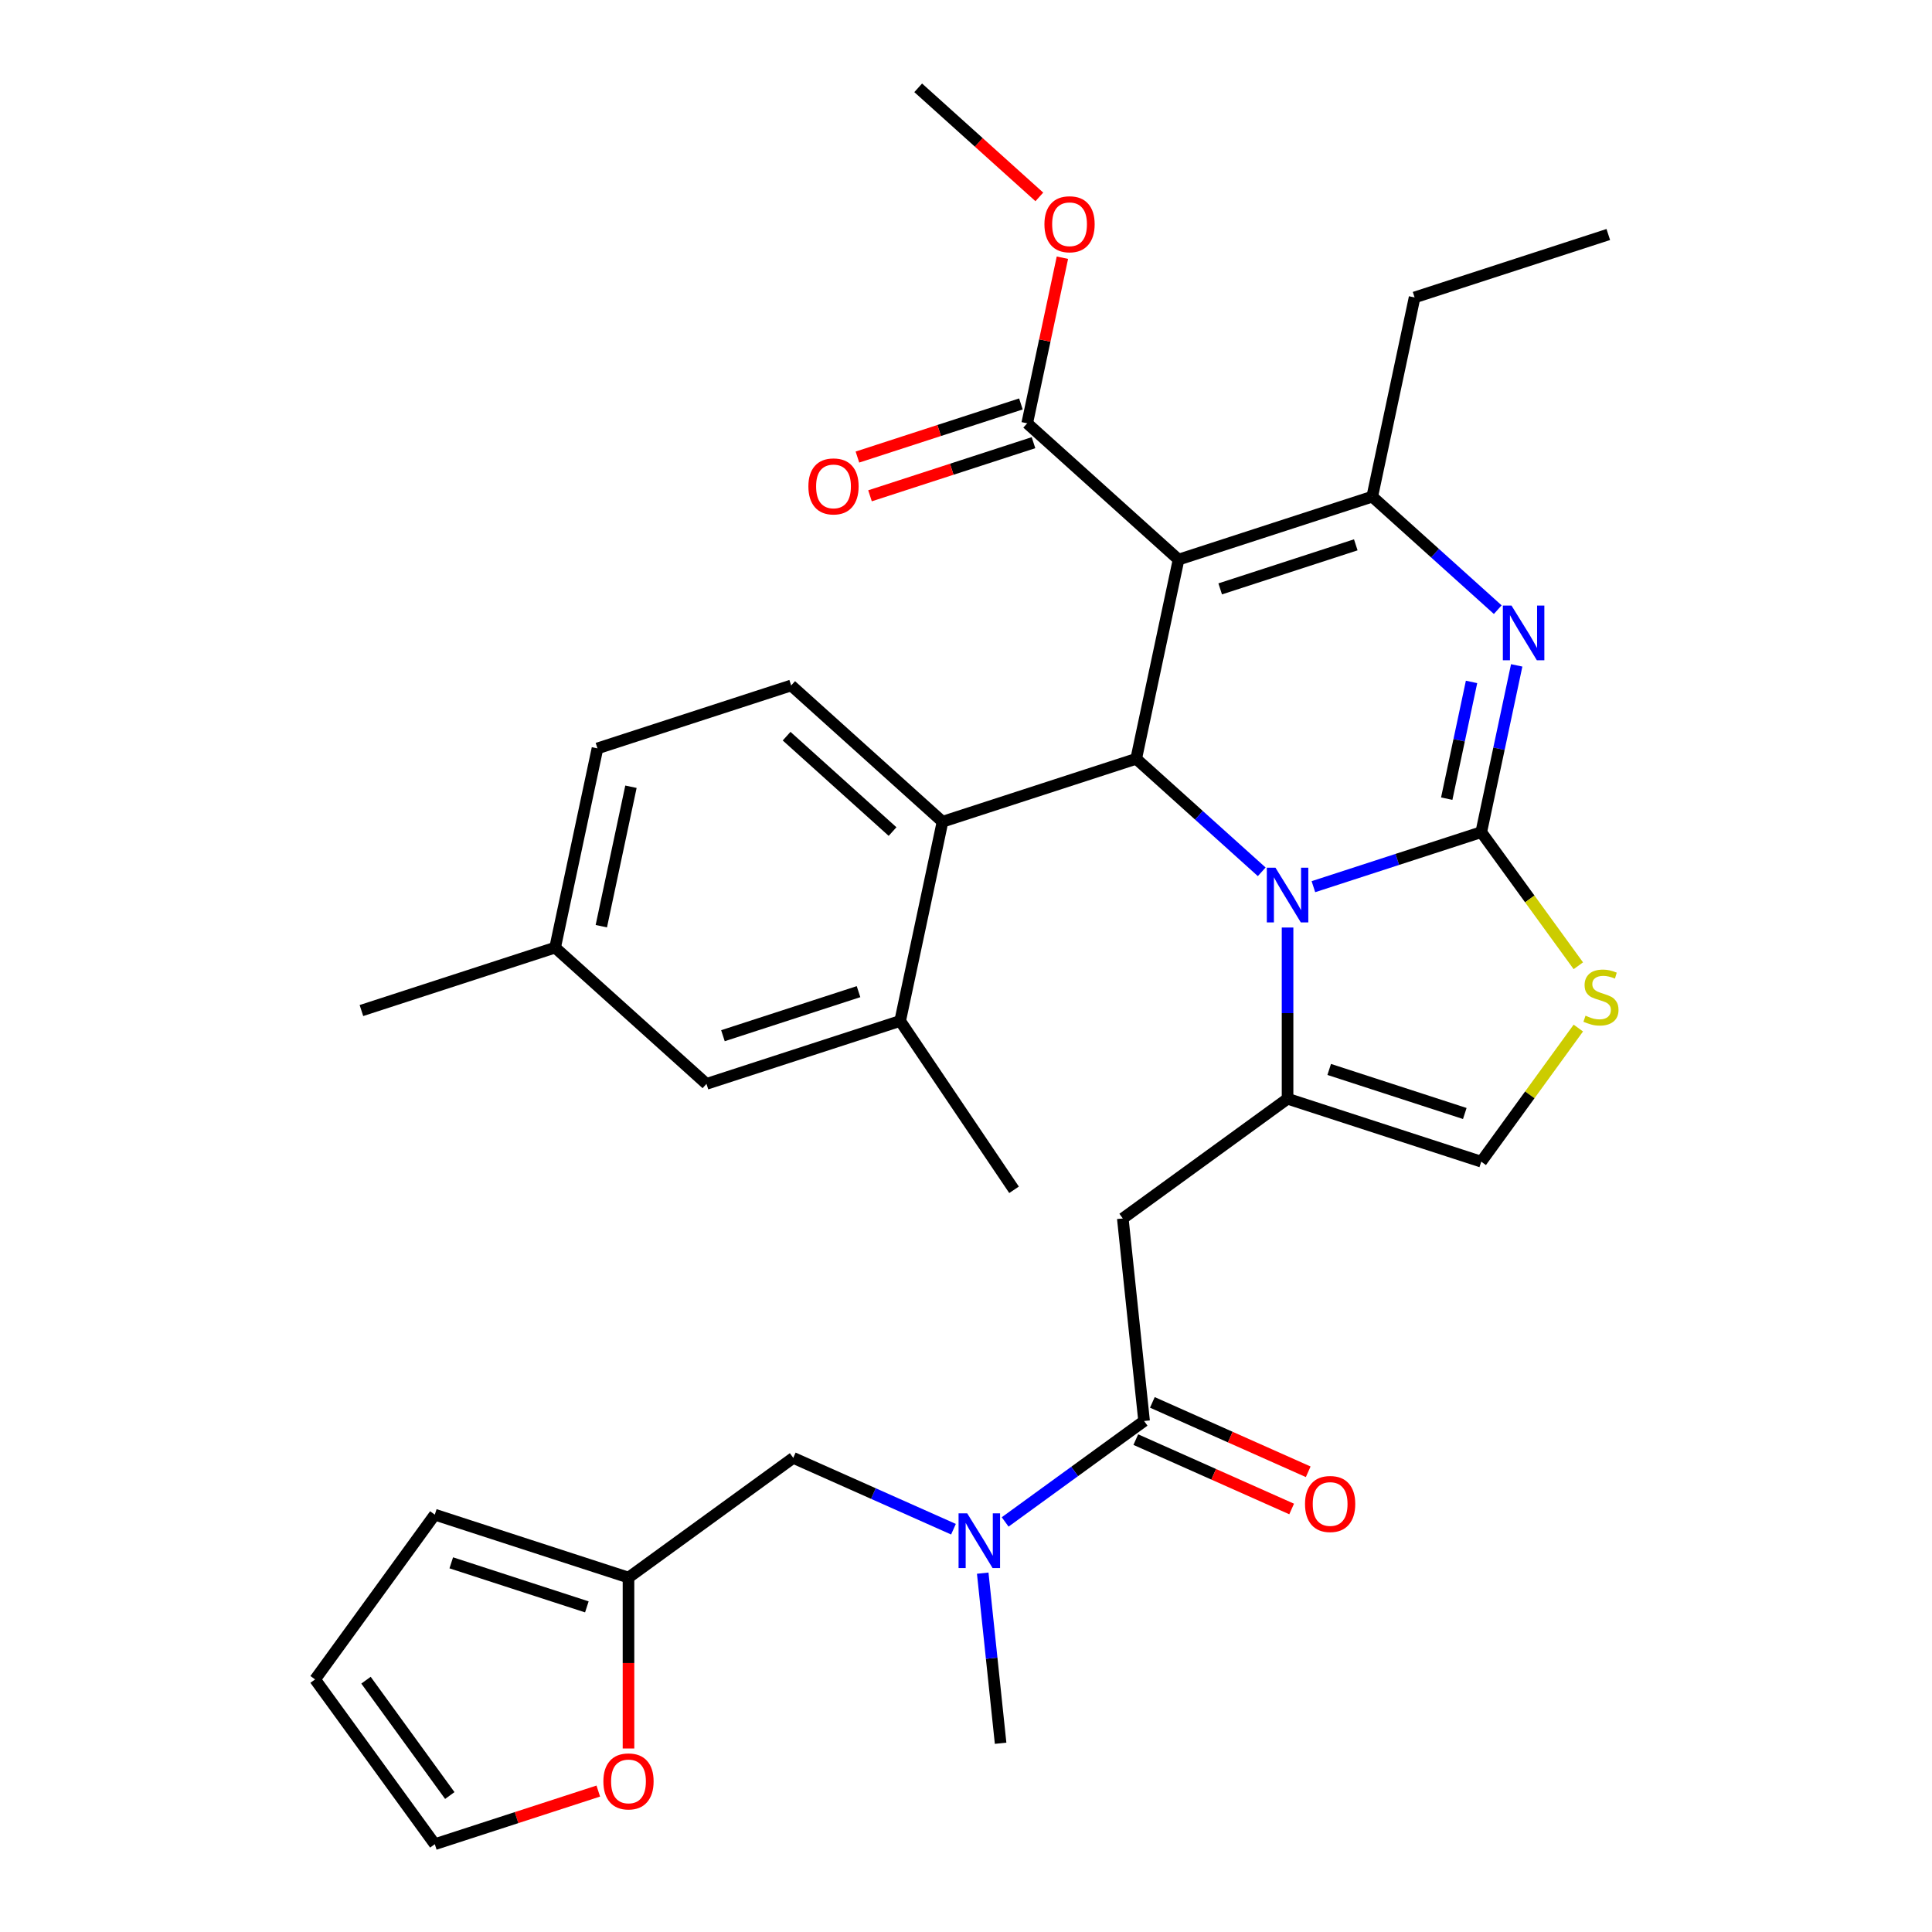 <?xml version='1.0' encoding='iso-8859-1'?>
<svg version='1.1' baseProfile='full'
              xmlns='http://www.w3.org/2000/svg'
                      xmlns:rdkit='http://www.rdkit.org/xml'
                      xmlns:xlink='http://www.w3.org/1999/xlink'
                  xml:space='preserve'
width='1000px' height='1000px' viewBox='0 0 1000 1000'>
<!-- END OF HEADER -->
<rect style='opacity:1.0;fill:#FFFFFF;stroke:none' width='1000' height='1000' x='0' y='0'> </rect>
<path class='bond-0' d='M 517.911,902.307 L 513.284,858.286' style='fill:none;fill-rule:evenodd;stroke:#000000;stroke-width:6px;stroke-linecap:butt;stroke-linejoin:miter;stroke-opacity:1' />
<path class='bond-0' d='M 513.284,858.286 L 508.657,814.264' style='fill:none;fill-rule:evenodd;stroke:#0000FF;stroke-width:6px;stroke-linecap:butt;stroke-linejoin:miter;stroke-opacity:1' />
<path class='bond-1' d='M 592.175,735.507 L 556.221,761.629' style='fill:none;fill-rule:evenodd;stroke:#000000;stroke-width:6px;stroke-linecap:butt;stroke-linejoin:miter;stroke-opacity:1' />
<path class='bond-1' d='M 556.221,761.629 L 520.267,787.751' style='fill:none;fill-rule:evenodd;stroke:#0000FF;stroke-width:6px;stroke-linecap:butt;stroke-linejoin:miter;stroke-opacity:1' />
<path class='bond-2' d='M 587.887,745.137 L 628.221,763.095' style='fill:none;fill-rule:evenodd;stroke:#000000;stroke-width:6px;stroke-linecap:butt;stroke-linejoin:miter;stroke-opacity:1' />
<path class='bond-2' d='M 628.221,763.095 L 668.554,781.052' style='fill:none;fill-rule:evenodd;stroke:#FF0000;stroke-width:6px;stroke-linecap:butt;stroke-linejoin:miter;stroke-opacity:1' />
<path class='bond-2' d='M 596.463,725.877 L 636.796,743.834' style='fill:none;fill-rule:evenodd;stroke:#000000;stroke-width:6px;stroke-linecap:butt;stroke-linejoin:miter;stroke-opacity:1' />
<path class='bond-2' d='M 636.796,743.834 L 677.13,761.792' style='fill:none;fill-rule:evenodd;stroke:#FF0000;stroke-width:6px;stroke-linecap:butt;stroke-linejoin:miter;stroke-opacity:1' />
<path class='bond-3' d='M 592.175,735.507 L 581.156,630.668' style='fill:none;fill-rule:evenodd;stroke:#000000;stroke-width:6px;stroke-linecap:butt;stroke-linejoin:miter;stroke-opacity:1' />
<path class='bond-4' d='M 493.516,791.514 L 452.053,773.053' style='fill:none;fill-rule:evenodd;stroke:#0000FF;stroke-width:6px;stroke-linecap:butt;stroke-linejoin:miter;stroke-opacity:1' />
<path class='bond-4' d='M 452.053,773.053 L 410.589,754.592' style='fill:none;fill-rule:evenodd;stroke:#000000;stroke-width:6px;stroke-linecap:butt;stroke-linejoin:miter;stroke-opacity:1' />
<path class='bond-5' d='M 410.589,754.592 L 325.306,816.554' style='fill:none;fill-rule:evenodd;stroke:#000000;stroke-width:6px;stroke-linecap:butt;stroke-linejoin:miter;stroke-opacity:1' />
<path class='bond-6' d='M 785.043,344.398 L 775.869,387.557' style='fill:none;fill-rule:evenodd;stroke:#0000FF;stroke-width:6px;stroke-linecap:butt;stroke-linejoin:miter;stroke-opacity:1' />
<path class='bond-6' d='M 775.869,387.557 L 766.696,430.715' style='fill:none;fill-rule:evenodd;stroke:#000000;stroke-width:6px;stroke-linecap:butt;stroke-linejoin:miter;stroke-opacity:1' />
<path class='bond-6' d='M 761.669,352.962 L 755.247,383.173' style='fill:none;fill-rule:evenodd;stroke:#0000FF;stroke-width:6px;stroke-linecap:butt;stroke-linejoin:miter;stroke-opacity:1' />
<path class='bond-6' d='M 755.247,383.173 L 748.825,413.384' style='fill:none;fill-rule:evenodd;stroke:#000000;stroke-width:6px;stroke-linecap:butt;stroke-linejoin:miter;stroke-opacity:1' />
<path class='bond-7' d='M 775.238,315.559 L 742.756,286.313' style='fill:none;fill-rule:evenodd;stroke:#0000FF;stroke-width:6px;stroke-linecap:butt;stroke-linejoin:miter;stroke-opacity:1' />
<path class='bond-7' d='M 742.756,286.313 L 710.274,257.066' style='fill:none;fill-rule:evenodd;stroke:#000000;stroke-width:6px;stroke-linecap:butt;stroke-linejoin:miter;stroke-opacity:1' />
<path class='bond-8' d='M 588.1,392.753 L 620.582,422' style='fill:none;fill-rule:evenodd;stroke:#000000;stroke-width:6px;stroke-linecap:butt;stroke-linejoin:miter;stroke-opacity:1' />
<path class='bond-8' d='M 620.582,422 L 653.064,451.247' style='fill:none;fill-rule:evenodd;stroke:#0000FF;stroke-width:6px;stroke-linecap:butt;stroke-linejoin:miter;stroke-opacity:1' />
<path class='bond-9' d='M 588.1,392.753 L 610.017,289.641' style='fill:none;fill-rule:evenodd;stroke:#000000;stroke-width:6px;stroke-linecap:butt;stroke-linejoin:miter;stroke-opacity:1' />
<path class='bond-10' d='M 588.1,392.753 L 487.843,425.329' style='fill:none;fill-rule:evenodd;stroke:#000000;stroke-width:6px;stroke-linecap:butt;stroke-linejoin:miter;stroke-opacity:1' />
<path class='bond-11' d='M 610.017,289.641 L 531.678,219.104' style='fill:none;fill-rule:evenodd;stroke:#000000;stroke-width:6px;stroke-linecap:butt;stroke-linejoin:miter;stroke-opacity:1' />
<path class='bond-12' d='M 610.017,289.641 L 710.274,257.066' style='fill:none;fill-rule:evenodd;stroke:#000000;stroke-width:6px;stroke-linecap:butt;stroke-linejoin:miter;stroke-opacity:1' />
<path class='bond-12' d='M 631.571,304.806 L 701.75,282.003' style='fill:none;fill-rule:evenodd;stroke:#000000;stroke-width:6px;stroke-linecap:butt;stroke-linejoin:miter;stroke-opacity:1' />
<path class='bond-13' d='M 710.274,257.066 L 732.191,153.953' style='fill:none;fill-rule:evenodd;stroke:#000000;stroke-width:6px;stroke-linecap:butt;stroke-linejoin:miter;stroke-opacity:1' />
<path class='bond-14' d='M 679.815,458.944 L 723.255,444.83' style='fill:none;fill-rule:evenodd;stroke:#0000FF;stroke-width:6px;stroke-linecap:butt;stroke-linejoin:miter;stroke-opacity:1' />
<path class='bond-14' d='M 723.255,444.83 L 766.696,430.715' style='fill:none;fill-rule:evenodd;stroke:#000000;stroke-width:6px;stroke-linecap:butt;stroke-linejoin:miter;stroke-opacity:1' />
<path class='bond-15' d='M 666.439,480.086 L 666.439,524.396' style='fill:none;fill-rule:evenodd;stroke:#0000FF;stroke-width:6px;stroke-linecap:butt;stroke-linejoin:miter;stroke-opacity:1' />
<path class='bond-15' d='M 666.439,524.396 L 666.439,568.706' style='fill:none;fill-rule:evenodd;stroke:#000000;stroke-width:6px;stroke-linecap:butt;stroke-linejoin:miter;stroke-opacity:1' />
<path class='bond-16' d='M 766.696,430.715 L 791.819,465.294' style='fill:none;fill-rule:evenodd;stroke:#000000;stroke-width:6px;stroke-linecap:butt;stroke-linejoin:miter;stroke-opacity:1' />
<path class='bond-16' d='M 791.819,465.294 L 816.942,499.874' style='fill:none;fill-rule:evenodd;stroke:#CCCC00;stroke-width:6px;stroke-linecap:butt;stroke-linejoin:miter;stroke-opacity:1' />
<path class='bond-17' d='M 816.942,532.123 L 791.819,566.702' style='fill:none;fill-rule:evenodd;stroke:#CCCC00;stroke-width:6px;stroke-linecap:butt;stroke-linejoin:miter;stroke-opacity:1' />
<path class='bond-17' d='M 791.819,566.702 L 766.696,601.282' style='fill:none;fill-rule:evenodd;stroke:#000000;stroke-width:6px;stroke-linecap:butt;stroke-linejoin:miter;stroke-opacity:1' />
<path class='bond-18' d='M 766.696,601.282 L 666.439,568.706' style='fill:none;fill-rule:evenodd;stroke:#000000;stroke-width:6px;stroke-linecap:butt;stroke-linejoin:miter;stroke-opacity:1' />
<path class='bond-18' d='M 758.172,576.344 L 687.993,553.541' style='fill:none;fill-rule:evenodd;stroke:#000000;stroke-width:6px;stroke-linecap:butt;stroke-linejoin:miter;stroke-opacity:1' />
<path class='bond-19' d='M 666.439,568.706 L 581.156,630.668' style='fill:none;fill-rule:evenodd;stroke:#000000;stroke-width:6px;stroke-linecap:butt;stroke-linejoin:miter;stroke-opacity:1' />
<path class='bond-20' d='M 309.248,387.367 L 287.33,490.479' style='fill:none;fill-rule:evenodd;stroke:#000000;stroke-width:6px;stroke-linecap:butt;stroke-linejoin:miter;stroke-opacity:1' />
<path class='bond-20' d='M 326.583,407.217 L 311.24,479.396' style='fill:none;fill-rule:evenodd;stroke:#000000;stroke-width:6px;stroke-linecap:butt;stroke-linejoin:miter;stroke-opacity:1' />
<path class='bond-21' d='M 309.248,387.367 L 409.504,354.792' style='fill:none;fill-rule:evenodd;stroke:#000000;stroke-width:6px;stroke-linecap:butt;stroke-linejoin:miter;stroke-opacity:1' />
<path class='bond-22' d='M 531.678,219.104 L 540.788,176.245' style='fill:none;fill-rule:evenodd;stroke:#000000;stroke-width:6px;stroke-linecap:butt;stroke-linejoin:miter;stroke-opacity:1' />
<path class='bond-22' d='M 540.788,176.245 L 549.898,133.387' style='fill:none;fill-rule:evenodd;stroke:#FF0000;stroke-width:6px;stroke-linecap:butt;stroke-linejoin:miter;stroke-opacity:1' />
<path class='bond-23' d='M 528.42,209.078 L 486.11,222.826' style='fill:none;fill-rule:evenodd;stroke:#000000;stroke-width:6px;stroke-linecap:butt;stroke-linejoin:miter;stroke-opacity:1' />
<path class='bond-23' d='M 486.11,222.826 L 443.799,236.573' style='fill:none;fill-rule:evenodd;stroke:#FF0000;stroke-width:6px;stroke-linecap:butt;stroke-linejoin:miter;stroke-opacity:1' />
<path class='bond-23' d='M 534.935,229.13 L 492.625,242.877' style='fill:none;fill-rule:evenodd;stroke:#000000;stroke-width:6px;stroke-linecap:butt;stroke-linejoin:miter;stroke-opacity:1' />
<path class='bond-23' d='M 492.625,242.877 L 450.314,256.625' style='fill:none;fill-rule:evenodd;stroke:#FF0000;stroke-width:6px;stroke-linecap:butt;stroke-linejoin:miter;stroke-opacity:1' />
<path class='bond-24' d='M 537.96,101.913 L 506.608,73.684' style='fill:none;fill-rule:evenodd;stroke:#FF0000;stroke-width:6px;stroke-linecap:butt;stroke-linejoin:miter;stroke-opacity:1' />
<path class='bond-24' d='M 506.608,73.684 L 475.256,45.455' style='fill:none;fill-rule:evenodd;stroke:#000000;stroke-width:6px;stroke-linecap:butt;stroke-linejoin:miter;stroke-opacity:1' />
<path class='bond-25' d='M 287.33,490.479 L 365.67,561.016' style='fill:none;fill-rule:evenodd;stroke:#000000;stroke-width:6px;stroke-linecap:butt;stroke-linejoin:miter;stroke-opacity:1' />
<path class='bond-26' d='M 287.33,490.479 L 187.074,523.055' style='fill:none;fill-rule:evenodd;stroke:#000000;stroke-width:6px;stroke-linecap:butt;stroke-linejoin:miter;stroke-opacity:1' />
<path class='bond-27' d='M 365.67,561.016 L 465.926,528.441' style='fill:none;fill-rule:evenodd;stroke:#000000;stroke-width:6px;stroke-linecap:butt;stroke-linejoin:miter;stroke-opacity:1' />
<path class='bond-27' d='M 374.193,536.079 L 444.373,513.276' style='fill:none;fill-rule:evenodd;stroke:#000000;stroke-width:6px;stroke-linecap:butt;stroke-linejoin:miter;stroke-opacity:1' />
<path class='bond-28' d='M 732.191,153.953 L 832.448,121.378' style='fill:none;fill-rule:evenodd;stroke:#000000;stroke-width:6px;stroke-linecap:butt;stroke-linejoin:miter;stroke-opacity:1' />
<path class='bond-29' d='M 465.926,528.441 L 487.843,425.329' style='fill:none;fill-rule:evenodd;stroke:#000000;stroke-width:6px;stroke-linecap:butt;stroke-linejoin:miter;stroke-opacity:1' />
<path class='bond-30' d='M 465.926,528.441 L 524.869,615.838' style='fill:none;fill-rule:evenodd;stroke:#000000;stroke-width:6px;stroke-linecap:butt;stroke-linejoin:miter;stroke-opacity:1' />
<path class='bond-31' d='M 487.843,425.329 L 409.504,354.792' style='fill:none;fill-rule:evenodd;stroke:#000000;stroke-width:6px;stroke-linecap:butt;stroke-linejoin:miter;stroke-opacity:1' />
<path class='bond-31' d='M 461.985,430.416 L 407.148,381.04' style='fill:none;fill-rule:evenodd;stroke:#000000;stroke-width:6px;stroke-linecap:butt;stroke-linejoin:miter;stroke-opacity:1' />
<path class='bond-32' d='M 325.306,816.554 L 325.306,860.784' style='fill:none;fill-rule:evenodd;stroke:#000000;stroke-width:6px;stroke-linecap:butt;stroke-linejoin:miter;stroke-opacity:1' />
<path class='bond-32' d='M 325.306,860.784 L 325.306,905.015' style='fill:none;fill-rule:evenodd;stroke:#FF0000;stroke-width:6px;stroke-linecap:butt;stroke-linejoin:miter;stroke-opacity:1' />
<path class='bond-33' d='M 325.306,816.554 L 225.05,783.979' style='fill:none;fill-rule:evenodd;stroke:#000000;stroke-width:6px;stroke-linecap:butt;stroke-linejoin:miter;stroke-opacity:1' />
<path class='bond-33' d='M 303.753,831.719 L 233.573,808.916' style='fill:none;fill-rule:evenodd;stroke:#000000;stroke-width:6px;stroke-linecap:butt;stroke-linejoin:miter;stroke-opacity:1' />
<path class='bond-34' d='M 309.671,927.05 L 267.36,940.798' style='fill:none;fill-rule:evenodd;stroke:#FF0000;stroke-width:6px;stroke-linecap:butt;stroke-linejoin:miter;stroke-opacity:1' />
<path class='bond-34' d='M 267.36,940.798 L 225.05,954.545' style='fill:none;fill-rule:evenodd;stroke:#000000;stroke-width:6px;stroke-linecap:butt;stroke-linejoin:miter;stroke-opacity:1' />
<path class='bond-35' d='M 225.05,783.979 L 163.088,869.262' style='fill:none;fill-rule:evenodd;stroke:#000000;stroke-width:6px;stroke-linecap:butt;stroke-linejoin:miter;stroke-opacity:1' />
<path class='bond-36' d='M 225.05,954.545 L 163.088,869.262' style='fill:none;fill-rule:evenodd;stroke:#000000;stroke-width:6px;stroke-linecap:butt;stroke-linejoin:miter;stroke-opacity:1' />
<path class='bond-36' d='M 232.812,929.361 L 189.439,869.662' style='fill:none;fill-rule:evenodd;stroke:#000000;stroke-width:6px;stroke-linecap:butt;stroke-linejoin:miter;stroke-opacity:1' />
<path  class='atom-2' d='M 500.632 783.309
L 509.912 798.309
Q 510.832 799.789, 512.312 802.469
Q 513.792 805.149, 513.872 805.309
L 513.872 783.309
L 517.632 783.309
L 517.632 811.629
L 513.752 811.629
L 503.792 795.229
Q 502.632 793.309, 501.392 791.109
Q 500.192 788.909, 499.832 788.229
L 499.832 811.629
L 496.152 811.629
L 496.152 783.309
L 500.632 783.309
' fill='#0000FF'/>
<path  class='atom-3' d='M 675.477 778.463
Q 675.477 771.663, 678.837 767.863
Q 682.197 764.063, 688.477 764.063
Q 694.757 764.063, 698.117 767.863
Q 701.477 771.663, 701.477 778.463
Q 701.477 785.343, 698.077 789.263
Q 694.677 793.143, 688.477 793.143
Q 682.237 793.143, 678.837 789.263
Q 675.477 785.383, 675.477 778.463
M 688.477 789.943
Q 692.797 789.943, 695.117 787.063
Q 697.477 784.143, 697.477 778.463
Q 697.477 772.903, 695.117 770.103
Q 692.797 767.263, 688.477 767.263
Q 684.157 767.263, 681.797 770.063
Q 679.477 772.863, 679.477 778.463
Q 679.477 784.183, 681.797 787.063
Q 684.157 789.943, 688.477 789.943
' fill='#FF0000'/>
<path  class='atom-5' d='M 782.353 313.443
L 791.633 328.443
Q 792.553 329.923, 794.033 332.603
Q 795.513 335.283, 795.593 335.443
L 795.593 313.443
L 799.353 313.443
L 799.353 341.763
L 795.473 341.763
L 785.513 325.363
Q 784.353 323.443, 783.113 321.243
Q 781.913 319.043, 781.553 318.363
L 781.553 341.763
L 777.873 341.763
L 777.873 313.443
L 782.353 313.443
' fill='#0000FF'/>
<path  class='atom-9' d='M 660.179 449.13
L 669.459 464.13
Q 670.379 465.61, 671.859 468.29
Q 673.339 470.97, 673.419 471.13
L 673.419 449.13
L 677.179 449.13
L 677.179 477.45
L 673.299 477.45
L 663.339 461.05
Q 662.179 459.13, 660.939 456.93
Q 659.739 454.73, 659.379 454.05
L 659.379 477.45
L 655.699 477.45
L 655.699 449.13
L 660.179 449.13
' fill='#0000FF'/>
<path  class='atom-11' d='M 820.658 525.718
Q 820.978 525.838, 822.298 526.398
Q 823.618 526.958, 825.058 527.318
Q 826.538 527.638, 827.978 527.638
Q 830.658 527.638, 832.218 526.358
Q 833.778 525.038, 833.778 522.758
Q 833.778 521.198, 832.978 520.238
Q 832.218 519.278, 831.018 518.758
Q 829.818 518.238, 827.818 517.638
Q 825.298 516.878, 823.778 516.158
Q 822.298 515.438, 821.218 513.918
Q 820.178 512.398, 820.178 509.838
Q 820.178 506.278, 822.578 504.078
Q 825.018 501.878, 829.818 501.878
Q 833.098 501.878, 836.818 503.438
L 835.898 506.518
Q 832.498 505.118, 829.938 505.118
Q 827.178 505.118, 825.658 506.278
Q 824.138 507.398, 824.178 509.358
Q 824.178 510.878, 824.938 511.798
Q 825.738 512.718, 826.858 513.238
Q 828.018 513.758, 829.938 514.358
Q 832.498 515.158, 834.018 515.958
Q 835.538 516.758, 836.618 518.398
Q 837.738 519.998, 837.738 522.758
Q 837.738 526.678, 835.098 528.798
Q 832.498 530.878, 828.138 530.878
Q 825.618 530.878, 823.698 530.318
Q 821.818 529.798, 819.578 528.878
L 820.658 525.718
' fill='#CCCC00'/>
<path  class='atom-17' d='M 540.595 116.072
Q 540.595 109.272, 543.955 105.472
Q 547.315 101.672, 553.595 101.672
Q 559.875 101.672, 563.235 105.472
Q 566.595 109.272, 566.595 116.072
Q 566.595 122.952, 563.195 126.872
Q 559.795 130.752, 553.595 130.752
Q 547.355 130.752, 543.955 126.872
Q 540.595 122.992, 540.595 116.072
M 553.595 127.552
Q 557.915 127.552, 560.235 124.672
Q 562.595 121.752, 562.595 116.072
Q 562.595 110.512, 560.235 107.712
Q 557.915 104.872, 553.595 104.872
Q 549.275 104.872, 546.915 107.672
Q 544.595 110.472, 544.595 116.072
Q 544.595 121.792, 546.915 124.672
Q 549.275 127.552, 553.595 127.552
' fill='#FF0000'/>
<path  class='atom-18' d='M 418.421 251.759
Q 418.421 244.959, 421.781 241.159
Q 425.141 237.359, 431.421 237.359
Q 437.701 237.359, 441.061 241.159
Q 444.421 244.959, 444.421 251.759
Q 444.421 258.639, 441.021 262.559
Q 437.621 266.439, 431.421 266.439
Q 425.181 266.439, 421.781 262.559
Q 418.421 258.679, 418.421 251.759
M 431.421 263.239
Q 435.741 263.239, 438.061 260.359
Q 440.421 257.439, 440.421 251.759
Q 440.421 246.199, 438.061 243.399
Q 435.741 240.559, 431.421 240.559
Q 427.101 240.559, 424.741 243.359
Q 422.421 246.159, 422.421 251.759
Q 422.421 257.479, 424.741 260.359
Q 427.101 263.239, 431.421 263.239
' fill='#FF0000'/>
<path  class='atom-30' d='M 312.306 922.05
Q 312.306 915.25, 315.666 911.45
Q 319.026 907.65, 325.306 907.65
Q 331.586 907.65, 334.946 911.45
Q 338.306 915.25, 338.306 922.05
Q 338.306 928.93, 334.906 932.85
Q 331.506 936.73, 325.306 936.73
Q 319.066 936.73, 315.666 932.85
Q 312.306 928.97, 312.306 922.05
M 325.306 933.53
Q 329.626 933.53, 331.946 930.65
Q 334.306 927.73, 334.306 922.05
Q 334.306 916.49, 331.946 913.69
Q 329.626 910.85, 325.306 910.85
Q 320.986 910.85, 318.626 913.65
Q 316.306 916.45, 316.306 922.05
Q 316.306 927.77, 318.626 930.65
Q 320.986 933.53, 325.306 933.53
' fill='#FF0000'/>
</svg>
